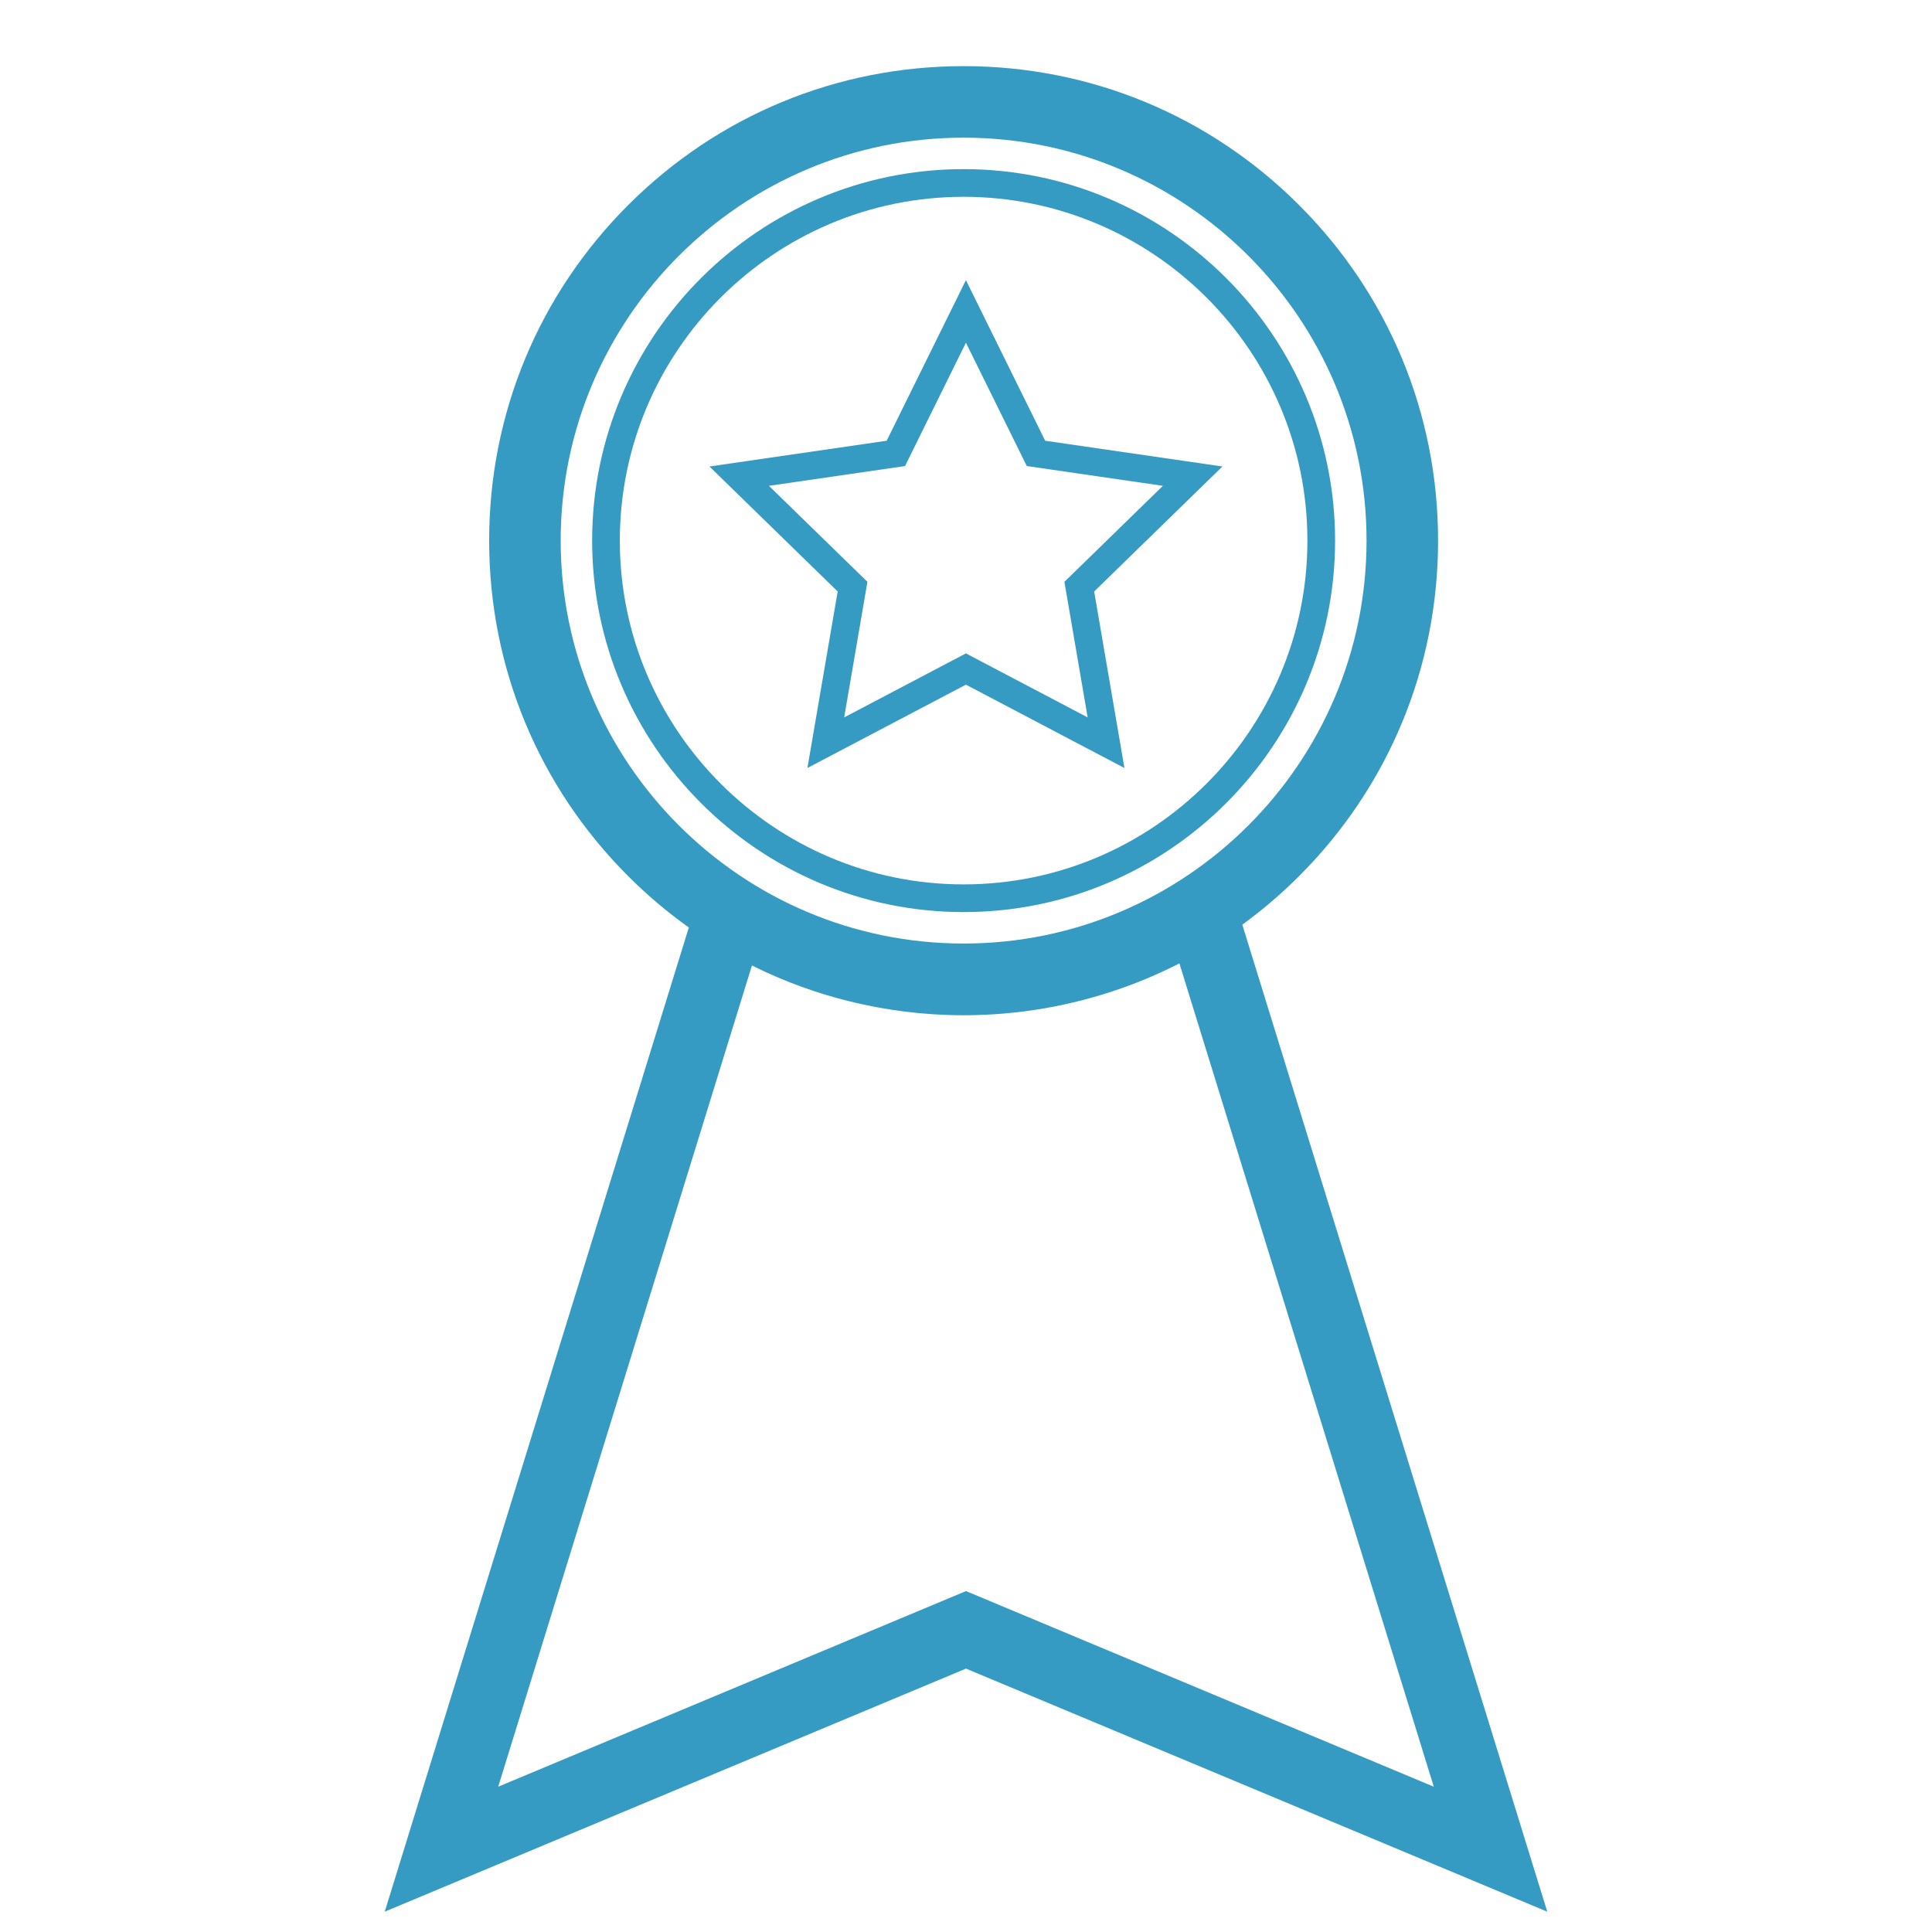 <?xml version="1.0" encoding="utf-8"?>
<!-- Generator: Adobe Illustrator 17.0.0, SVG Export Plug-In . SVG Version: 6.00 Build 0)  -->
<!DOCTYPE svg PUBLIC "-//W3C//DTD SVG 1.1//EN" "http://www.w3.org/Graphics/SVG/1.1/DTD/svg11.dtd">
<svg version="1.1" id="Layer_1" xmlns="http://www.w3.org/2000/svg" xmlns:xlink="http://www.w3.org/1999/xlink" x="0px" y="0px"
	 width="1000px" height="1000px" viewBox="0 0 1000 1000" enable-background="new 0 0 1000 1000" xml:space="preserve">
<g>
	<path fill="#369BC2" d="M499.96,354.385l82.047,43.135l-15.669-91.361l66.377-64.703l-91.732-13.329l-41.023-83.123l-41.023,83.123
		l-91.732,13.329l66.378,64.703l-15.67,91.361L499.96,354.385z M398.002,251.463l70.452-10.237l31.507-63.84l31.507,63.84
		l70.452,10.237l-50.979,49.693l12.035,70.167l-63.014-33.128l-63.014,33.128l12.035-70.167L398.002,251.463z"/>
	<path fill="#369BC2" d="M691.041,279.814c0-106.021-86.254-192.276-192.275-192.276S306.49,173.793,306.49,279.814
		c0,106.021,86.254,192.275,192.275,192.275S691.041,385.835,691.041,279.814z M320.822,279.814
		c0-98.119,79.826-177.945,177.944-177.945S676.71,181.695,676.71,279.814c0,98.119-79.826,177.944-177.944,177.944
		S320.822,377.933,320.822,279.814z"/>
	<path fill="#369BC2" d="M643.02,478.607c10.341-7.537,20.175-15.92,29.397-25.142c46.384-46.384,71.929-108.054,71.929-173.651
		s-25.545-127.267-71.929-173.651S564.363,34.235,498.766,34.235S371.499,59.78,325.115,106.164s-71.929,108.054-71.929,173.651
		s25.545,127.267,71.929,173.651c9.82,9.82,20.332,18.695,31.414,26.602L199.137,989.485L500,863.67l300.863,125.815L643.02,478.607
		z M290.208,279.814c0-114.999,93.559-208.558,208.558-208.558s208.558,93.559,208.558,208.558s-93.559,208.558-208.558,208.558
		S290.208,394.813,290.208,279.814z M257.873,924.794l131.33-425.063c0.077,0.038,0.155,0.073,0.232,0.112
		c1.916,0.954,3.844,1.88,5.783,2.782c0.358,0.167,0.718,0.329,1.077,0.493c1.69,0.777,3.389,1.535,5.096,2.272
		c0.45,0.194,0.9,0.388,1.352,0.579c1.641,0.697,3.29,1.375,4.946,2.035c0.475,0.19,0.948,0.383,1.424,0.57
		c1.698,0.665,3.404,1.307,5.116,1.934c0.42,0.154,0.836,0.315,1.256,0.467c2.024,0.728,4.058,1.433,6.102,2.107
		c1.101,0.364,2.21,0.701,3.316,1.049c0.88,0.276,1.758,0.561,2.641,0.827c1.503,0.455,3.013,0.884,4.524,1.31
		c0.428,0.12,0.855,0.244,1.284,0.362c1.778,0.491,3.563,0.958,5.352,1.408c0.038,0.009,0.076,0.019,0.113,0.028
		c19.481,4.893,39.597,7.424,59.947,7.424c28.102,0,55.717-4.786,81.816-14.002c0.54-0.19,1.081-0.378,1.62-0.572
		c1.321-0.477,2.637-0.968,3.951-1.468c0.796-0.302,1.589-0.61,2.381-0.921c1.181-0.464,2.361-0.931,3.536-1.414
		c0.937-0.384,1.867-0.783,2.799-1.179c1.067-0.454,2.137-0.902,3.199-1.371c1.286-0.569,2.561-1.161,3.837-1.752
		c1.525-0.706,3.043-1.431,4.554-2.17c1.025-0.501,2.052-0.998,3.071-1.514c0.312-0.158,0.629-0.304,0.94-0.463l131.659,426.128
		L500,823.541L257.873,924.794z"/>
</g>
</svg>
